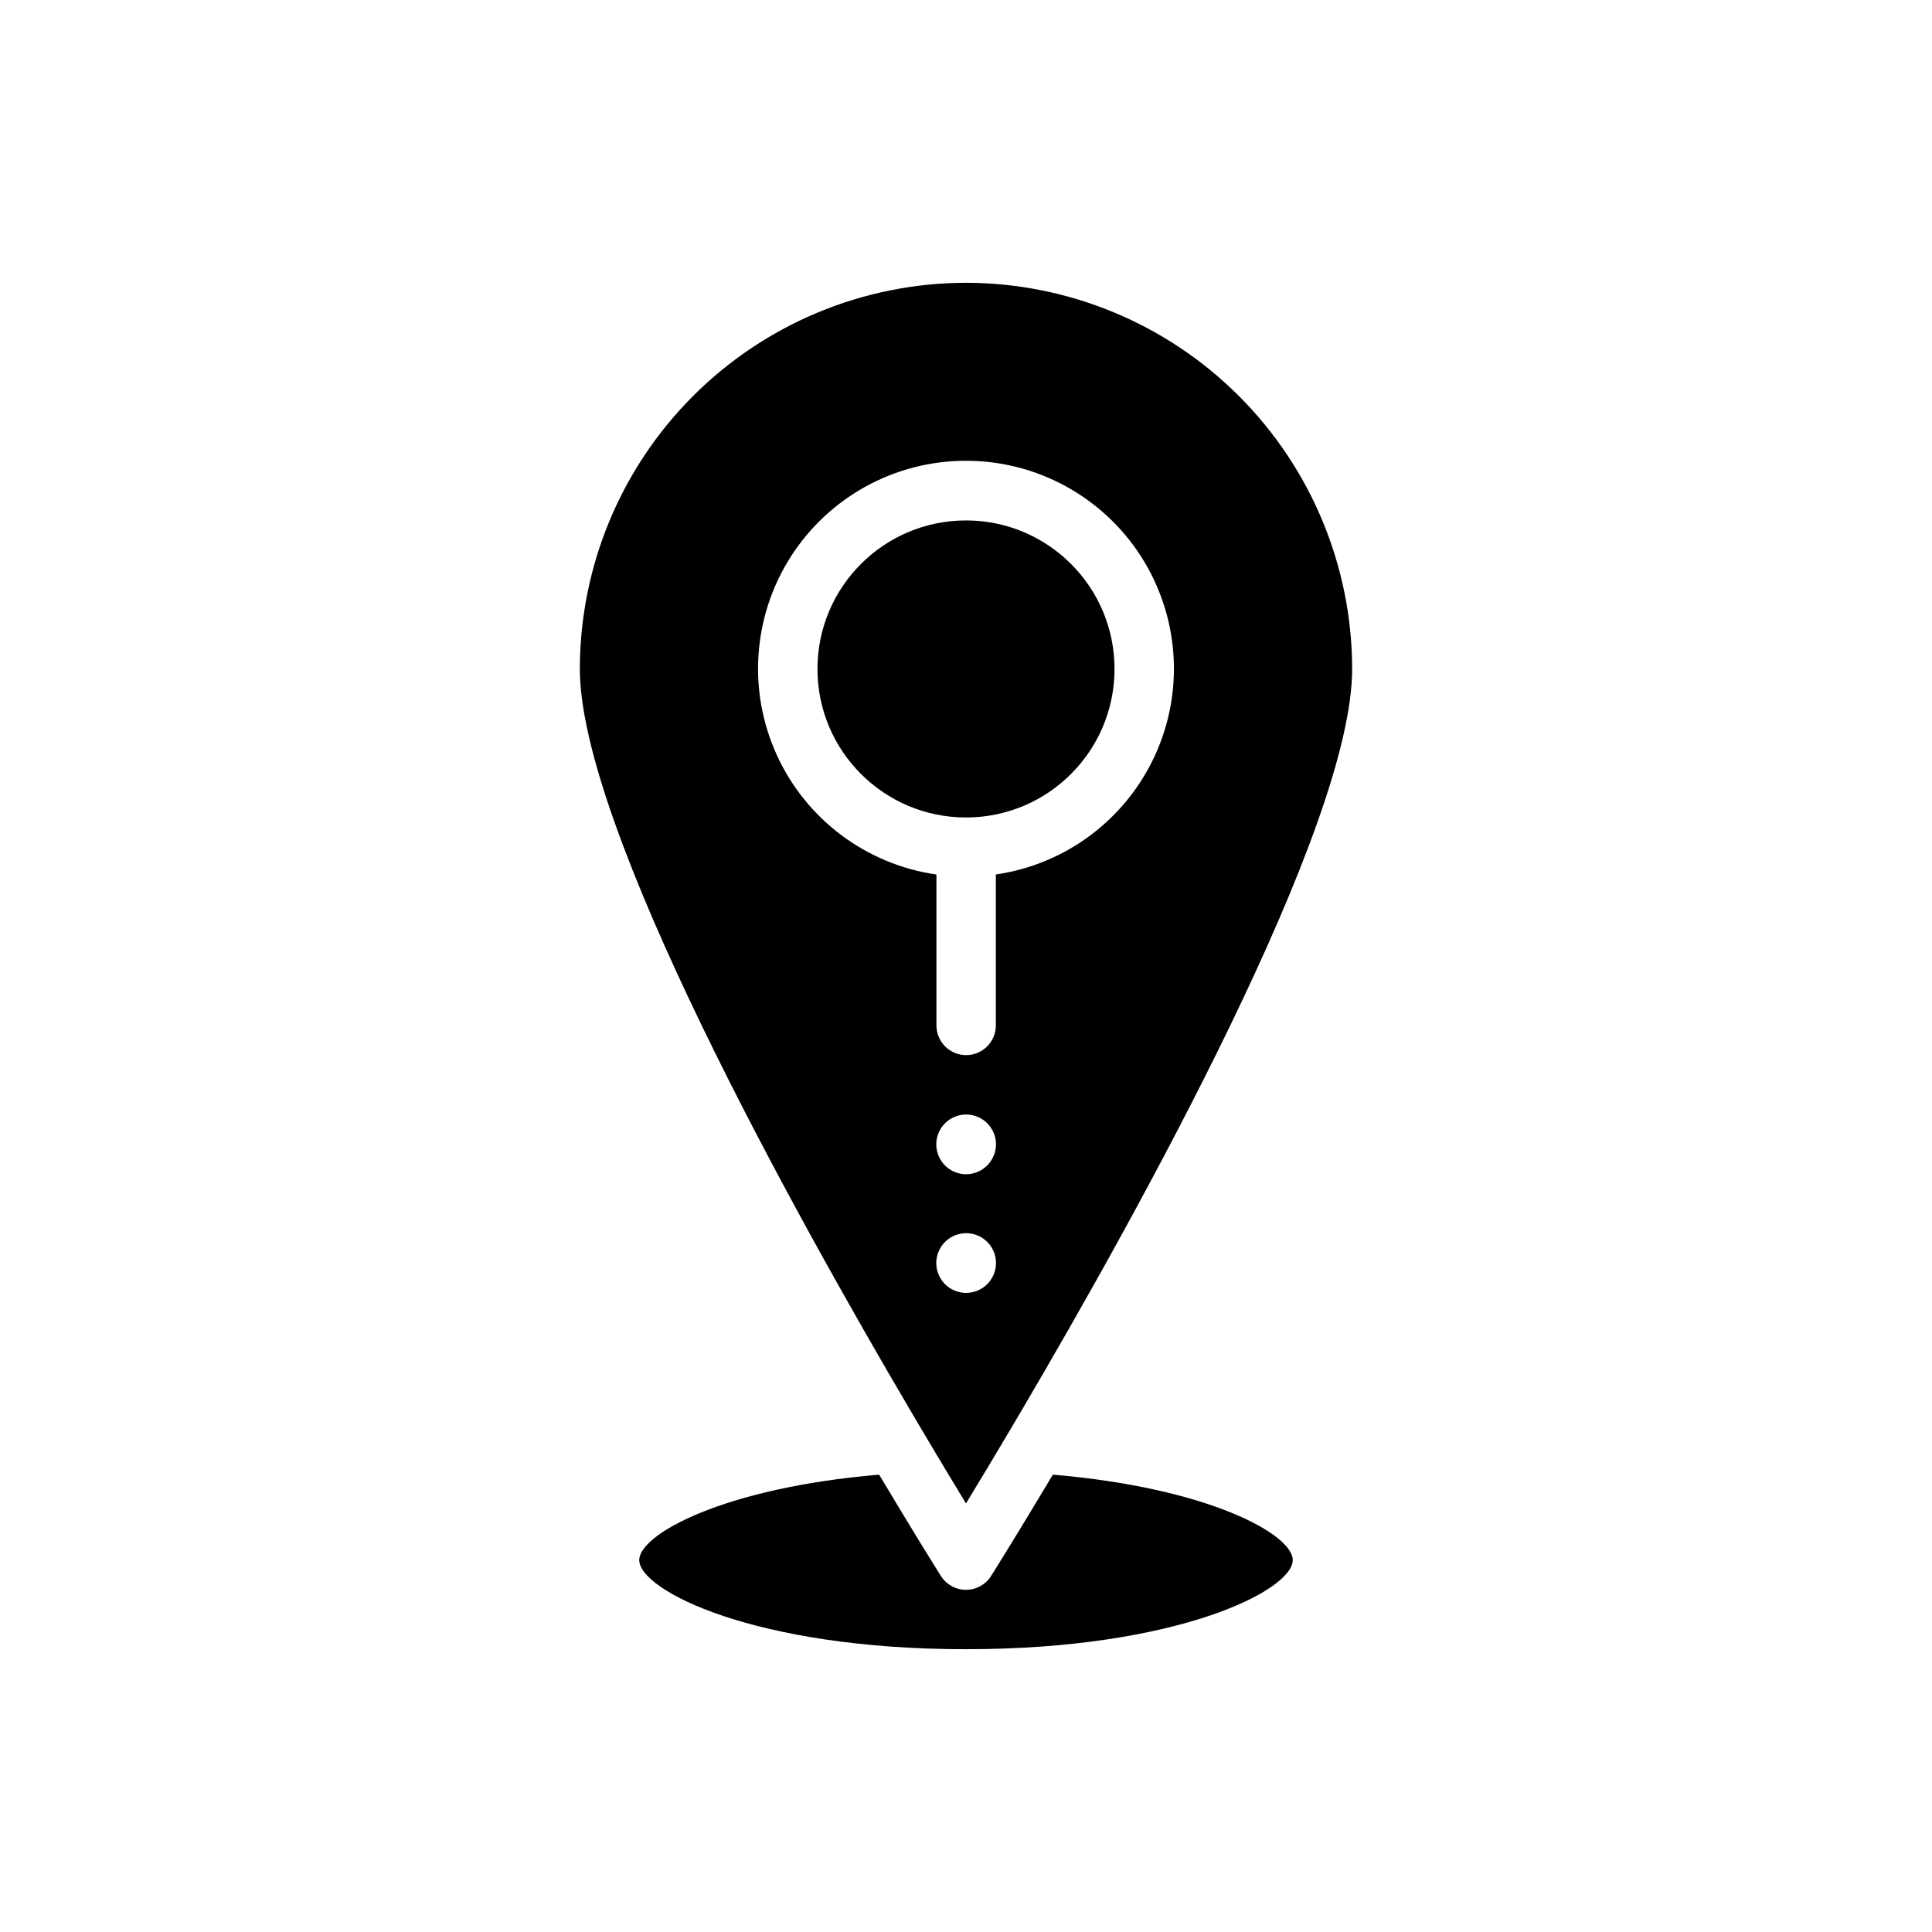 <?xml version="1.0" encoding="UTF-8"?>
<!-- Uploaded to: ICON Repo, www.iconrepo.com, Generator: ICON Repo Mixer Tools -->
<svg fill="#000000" width="800px" height="800px" version="1.1" viewBox="144 144 512 512" xmlns="http://www.w3.org/2000/svg">
 <g>
  <path d="m439.36 321.28c0 21.738-17.621 39.359-39.359 39.359s-39.363-17.621-39.363-39.359c0-21.738 17.625-39.359 39.363-39.359s39.359 17.621 39.359 39.359"/>
  <path d="m400 218.94c-27.133 0.031-53.145 10.82-72.332 30.008-19.184 19.184-29.977 45.195-30.004 72.328 0 41.855 56.324 143.4 88 197.2 1.582 2.684 3.078 5.211 4.523 7.644 1.641 2.758 3.215 5.391 4.656 7.793 1.914 3.184 3.648 6.043 5.152 8.516 1.504-2.473 3.238-5.332 5.152-8.516 1.441-2.398 3.016-5.031 4.656-7.793 1.449-2.434 2.945-4.961 4.523-7.644 31.68-53.801 88.008-155.36 88.008-197.2-0.031-27.133-10.824-53.145-30.008-72.328-19.184-19.188-45.199-29.977-72.328-30.008zm0.039 267.69h-0.004c-3.199 0-6.082-1.926-7.305-4.883-1.227-2.957-0.551-6.359 1.715-8.621 2.262-2.262 5.664-2.938 8.617-1.715 2.957 1.227 4.887 4.109 4.887 7.309-0.016 4.363-3.551 7.894-7.914 7.91zm0-31.449h-0.004c-3.199 0-6.082-1.926-7.305-4.883-1.227-2.957-0.551-6.359 1.715-8.621 2.262-2.262 5.664-2.938 8.617-1.715 2.957 1.223 4.887 4.109 4.887 7.309-0.016 4.363-3.551 7.894-7.914 7.91zm7.871-79.434v39.996c0 4.348-3.527 7.871-7.875 7.871s-7.871-3.523-7.871-7.871v-39.984c-18.559-2.664-34.492-14.582-42.285-31.633-7.797-17.055-6.387-36.898 3.738-52.68 10.129-15.781 27.586-25.328 46.336-25.34 18.75-0.016 36.223 9.504 46.375 25.27 10.148 15.762 11.59 35.609 3.82 52.672-7.769 17.066-23.684 29.008-42.238 31.699z"/>
  <path d="m486.59 557.44c0-6.832-22.293-19.152-63.574-22.641-9.055 15.176-15.328 25.199-16.352 26.832-1.441 2.293-3.957 3.684-6.664 3.684s-5.227-1.391-6.668-3.684c-1.027-1.633-7.301-11.656-16.352-26.832-41.281 3.492-63.574 15.809-63.574 22.641 0 8.016 30.566 23.617 86.594 23.617 56.023 0 86.59-15.602 86.59-23.617z"/>
 </g>
</svg>